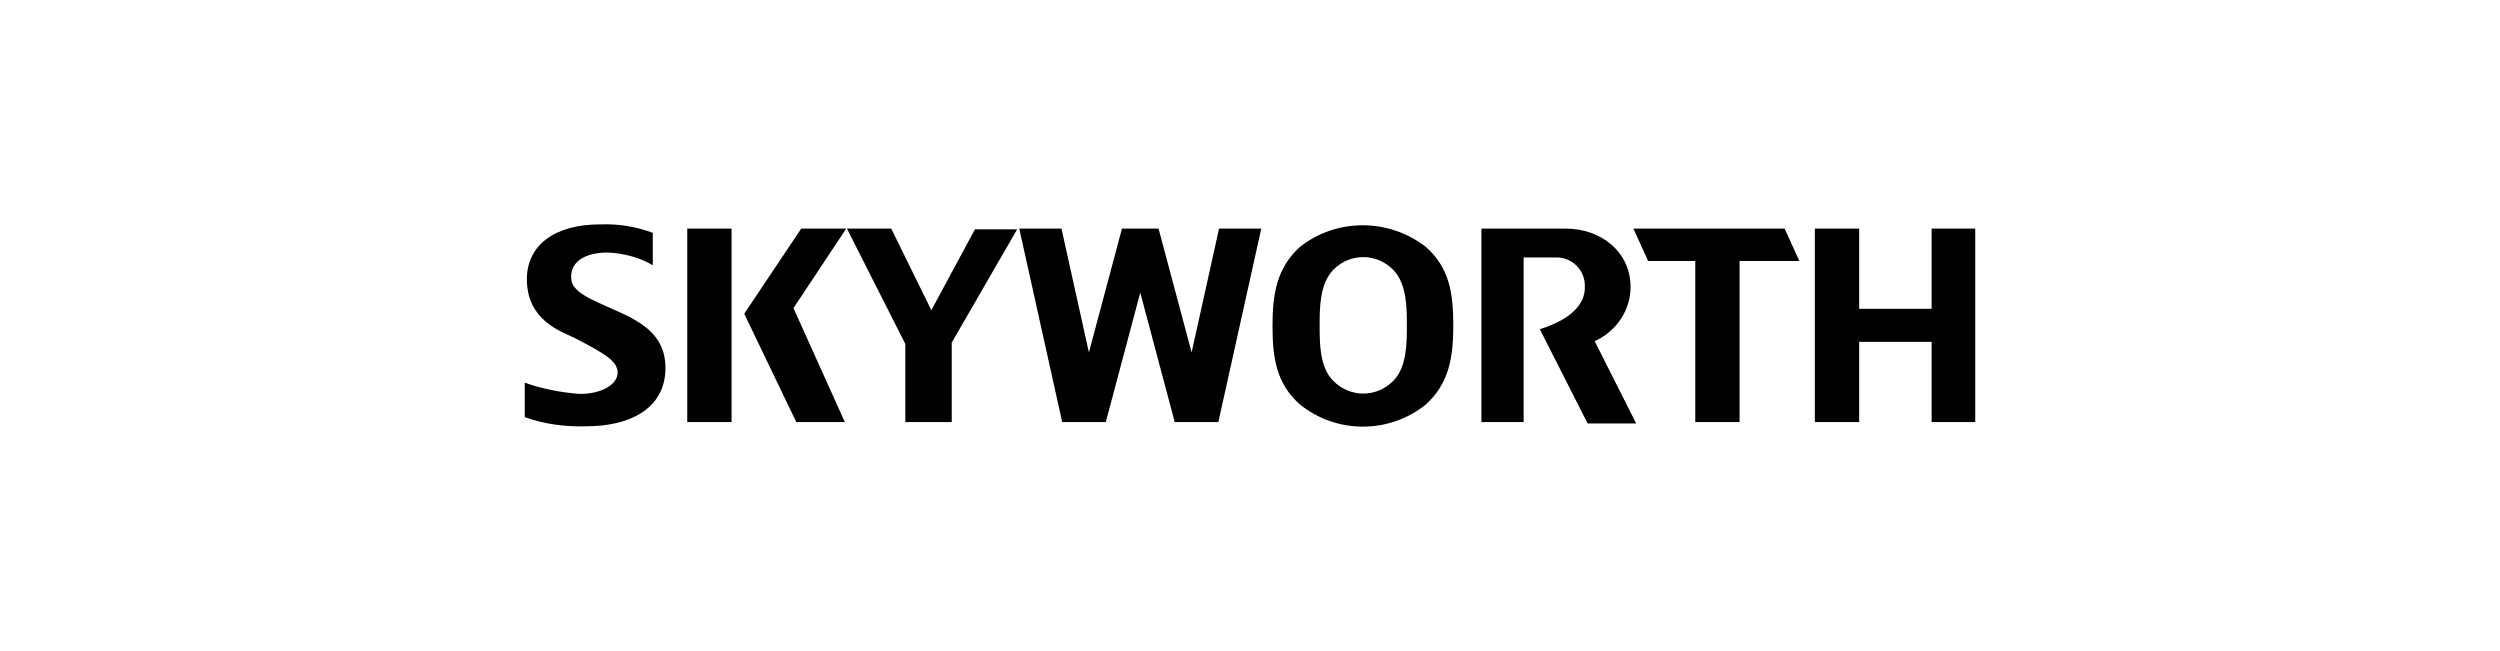 <?xml version="1.0" encoding="utf-8"?>
<!-- Generator: Adobe Illustrator 27.7.0, SVG Export Plug-In . SVG Version: 6.00 Build 0)  -->
<svg version="1.1" id="Capa_1" xmlns="http://www.w3.org/2000/svg" xmlns:xlink="http://www.w3.org/1999/xlink" x="0px" y="0px"
	 viewBox="0 0 355.4 92.5" style="enable-background:new 0 0 355.4 92.5;" xml:space="preserve">
<g>
	<g>
		<path d="M94.6,52.3c0,6-5.4,8.3-11.2,8.3c-3,0.1-6-0.3-8.8-1.3v-4.9c2.5,0.9,5.2,1.4,7.8,1.6c3.4,0,5.4-1.5,5.4-3s-1.3-2.5-6.2-5
			c-1.9-0.9-6.7-2.5-6.7-8.3c0-4.8,3.9-7.8,10.4-7.8c2.6-0.1,5.1,0.3,7.5,1.2v4.6c-1.9-1.1-4.1-1.7-6.4-1.8c-3.1,0-5.2,1.2-5.2,3.4
			c0,0.9,0.1,2,3.6,3.6C88.9,44.9,94.6,46.3,94.6,52.3 M274.6,32.5v11.4h-10.3V32.5H258V60h6.3V48.6h10.3V60h6.2V32.5H274.6z
			 M206.6,46.3c0,4.5-0.6,8.2-3.9,11.2c-5.2,4.2-12.7,4.2-17.9,0c-3.4-3-3.9-6.7-3.9-11.2s0.6-8.2,3.9-11.2c5.2-4.1,12.6-4.1,17.9,0
			C206.1,38.1,206.6,41.8,206.6,46.3 M200,46.3c0-2.5,0-5.9-1.9-7.9c-2.3-2.4-6.1-2.5-8.5-0.1c-0.1,0-0.1,0.1-0.1,0.1
			c-1.9,2-1.9,5.4-1.9,7.9s0,5.9,1.9,7.8c2.3,2.4,6.1,2.5,8.5,0.1c0.1,0,0.1-0.1,0.1-0.1C200,52.2,200,48.7,200,46.3 M169.4,50.1
			l-4.7-17.6h-5.2l-4.7,17.6l-3.9-17.6h-6L151,60h6.2l4.9-18.4L167,60h6.2l6.1-27.5h-6L169.4,50.1z M132.4,44.1l-5.7-11.6h-6.3
			l8.3,16.4V60h6.6V48.7l9.3-16.1h-6L132.4,44.1z M97.7,60h6.3V32.5h-6.3V60z M113.9,32.5l-8.1,12.1l7.4,15.4h6.9l-7.3-16.2
			l7.5-11.3L113.9,32.5z M231.8,40.8c0-5-4.2-8.3-9.2-8.3h-12V60h6V36.6h4.7c2.2,0,4,1.8,4,4c0,0.1,0,0.2,0,0.3
			c0,2.1-1.6,4.4-6.4,5.9l6.8,13.4h6.9l-5.9-11.7C229.8,47.1,231.8,44.1,231.8,40.8 M255.8,37.1l-2.1-4.6h-21.5l2.1,4.6h6.7V60h6.3
			V37.1L255.8,37.1z"/>
	</g>
</g>
</svg>
